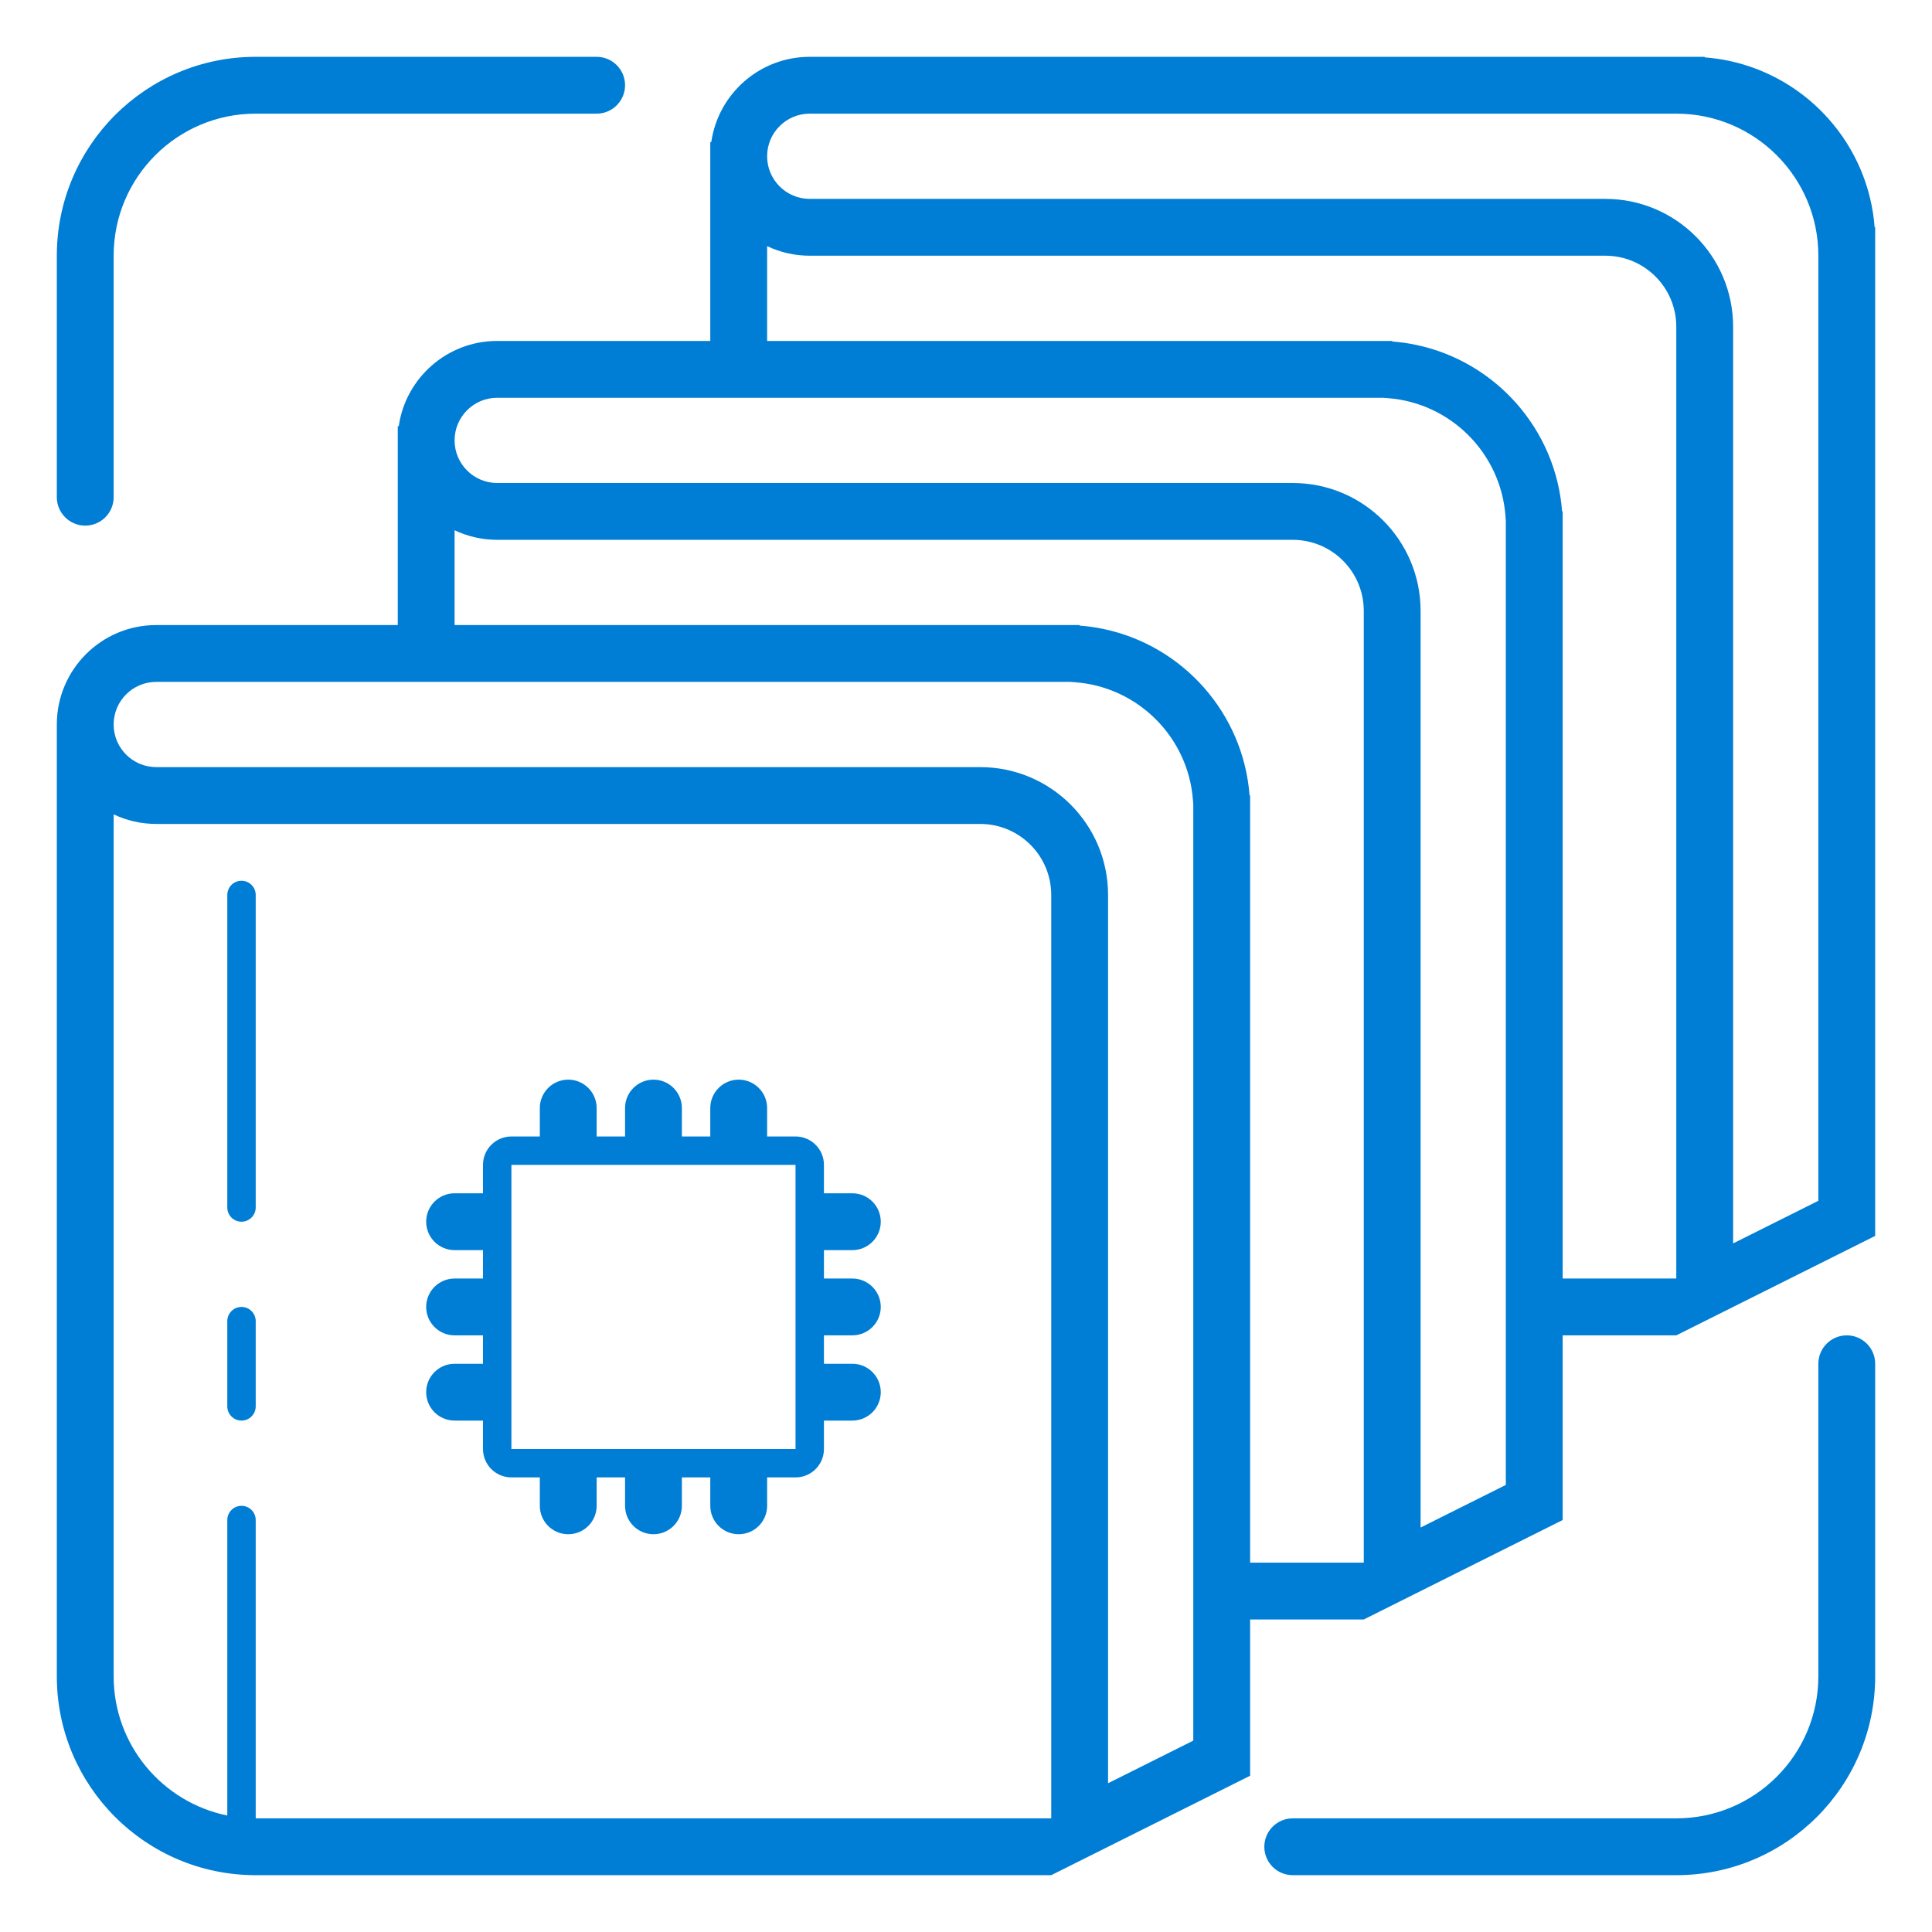 <svg width="68" height="68" viewBox="0 0 68 68" fill="none" xmlns="http://www.w3.org/2000/svg">
<path d="M9 2C5.134 2 2 5.134 2 9V17.5C2 18.052 2.448 18.5 3 18.5C3.552 18.5 4 18.052 4 17.5V9C4 6.239 6.239 4 9 4H21C21.552 4 22 3.552 22 3C22 2.448 21.552 2 21 2H9Z" fill="#007DD4"/>
<path d="M8 31.5C8 31.224 8.224 31 8.5 31C8.776 31 9 31.224 9 31.5V42.5C9 42.776 8.776 43 8.5 43C8.224 43 8 42.776 8 42.5V31.5Z" fill="#007DD4"/>
<path d="M8.5 46C8.224 46 8 46.224 8 46.5V49.5C8 49.776 8.224 50 8.5 50C8.776 50 9 49.776 9 49.5V46.5C9 46.224 8.776 46 8.5 46Z" fill="#007DD4"/>
<path fill-rule="evenodd" clip-rule="evenodd" d="M19 39C19 38.448 19.448 38 20 38C20.552 38 21 38.448 21 39V40H22V39C22 38.448 22.448 38 23 38C23.552 38 24 38.448 24 39V40H25V39C25 38.448 25.448 38 26 38C26.552 38 27 38.448 27 39V40H28C28.552 40 29 40.448 29 41V42H30C30.552 42 31 42.448 31 43C31 43.552 30.552 44 30 44H29V45H30C30.552 45 31 45.448 31 46C31 46.552 30.552 47 30 47H29V48H30C30.552 48 31 48.448 31 49C31 49.552 30.552 50 30 50H29V51C29 51.552 28.552 52 28 52H27V53C27 53.552 26.552 54 26 54C25.448 54 25 53.552 25 53V52H24V53C24 53.552 23.552 54 23 54C22.448 54 22 53.552 22 53V52H21V53C21 53.552 20.552 54 20 54C19.448 54 19 53.552 19 53V52H18C17.448 52 17 51.552 17 51V50H16C15.448 50 15 49.552 15 49C15 48.448 15.448 48 16 48H17V47H16C15.448 47 15 46.552 15 46C15 45.448 15.448 45 16 45H17V44H16C15.448 44 15 43.552 15 43C15 42.448 15.448 42 16 42H17V41C17 40.448 17.448 40 18 40H19V39ZM18 51H28V41H18V51Z" fill="#007DD4"/>
<path fill-rule="evenodd" clip-rule="evenodd" d="M66 43.5L59 47H55V53.5L48 57H44V62.5L37 66H9C5.134 66 2 62.866 2 59V25.5C2 23.567 3.567 22 5.5 22H14V15H14.035C14.278 13.304 15.737 12 17.5 12H25V5H25.035C25.278 3.304 26.737 2 28.5 2H60L59.997 2.019L60 2.019C60.29 2.041 60.575 2.082 60.853 2.141C63.635 2.73 65.76 5.099 65.981 8H66V43.5ZM28.5 4C27.672 4 27 4.672 27 5.5C27 6.328 27.672 7 28.5 7H56.5C58.985 7 61 9.015 61 11.5V43.764L64 42.264V9C64 6.239 61.761 4 59 4H28.5ZM16 22H38L37.997 22.019L38 22.019C38.29 22.041 38.575 22.082 38.853 22.141C41.635 22.73 43.76 25.099 43.981 28H44V55H48V21.5C48 20.119 46.881 19 45.5 19H17.5C16.963 19 16.455 18.879 16 18.663V22ZM4 59V28.663C4.455 28.879 4.963 29 5.5 29H34.5C35.881 29 37 30.119 37 31.5V64H9L9 53.5C9 53.224 8.776 53 8.5 53C8.224 53 8 53.224 8 53.5V63.9C5.718 63.437 4 61.419 4 59ZM37.674 24H5.5C4.672 24 4 24.672 4 25.5C4 26.328 4.672 27 5.5 27H34.5C36.985 27 39 29.015 39 31.5V62.764L42 61.264V28.325L41.987 28.152C41.819 25.945 40.054 24.18 37.846 24.013L37.674 24ZM59 45H55V18H54.981C54.76 15.099 52.635 12.73 49.853 12.141C49.575 12.082 49.29 12.041 49 12.019L48.997 12.019L49 12H27V8.663C27.455 8.879 27.963 9 28.5 9H56.5C57.881 9 59 10.119 59 11.5V45ZM16 15.5C16 16.328 16.672 17 17.5 17H45.5C47.985 17 50 19.015 50 21.5V53.764L53 52.264V18.325L52.987 18.152C52.819 15.945 51.054 14.18 48.846 14.013L48.674 14H17.5C16.672 14 16 14.672 16 15.5Z" fill="#007DD4"/>
<path d="M66 48C66 47.448 65.552 47 65 47C64.448 47 64 47.448 64 48V59C64 61.761 61.761 64 59 64H45.5C44.948 64 44.5 64.448 44.5 65C44.5 65.552 44.948 66 45.5 66H59C62.866 66 66 62.866 66 59V48Z" fill="#007DD4"/>
</svg>
